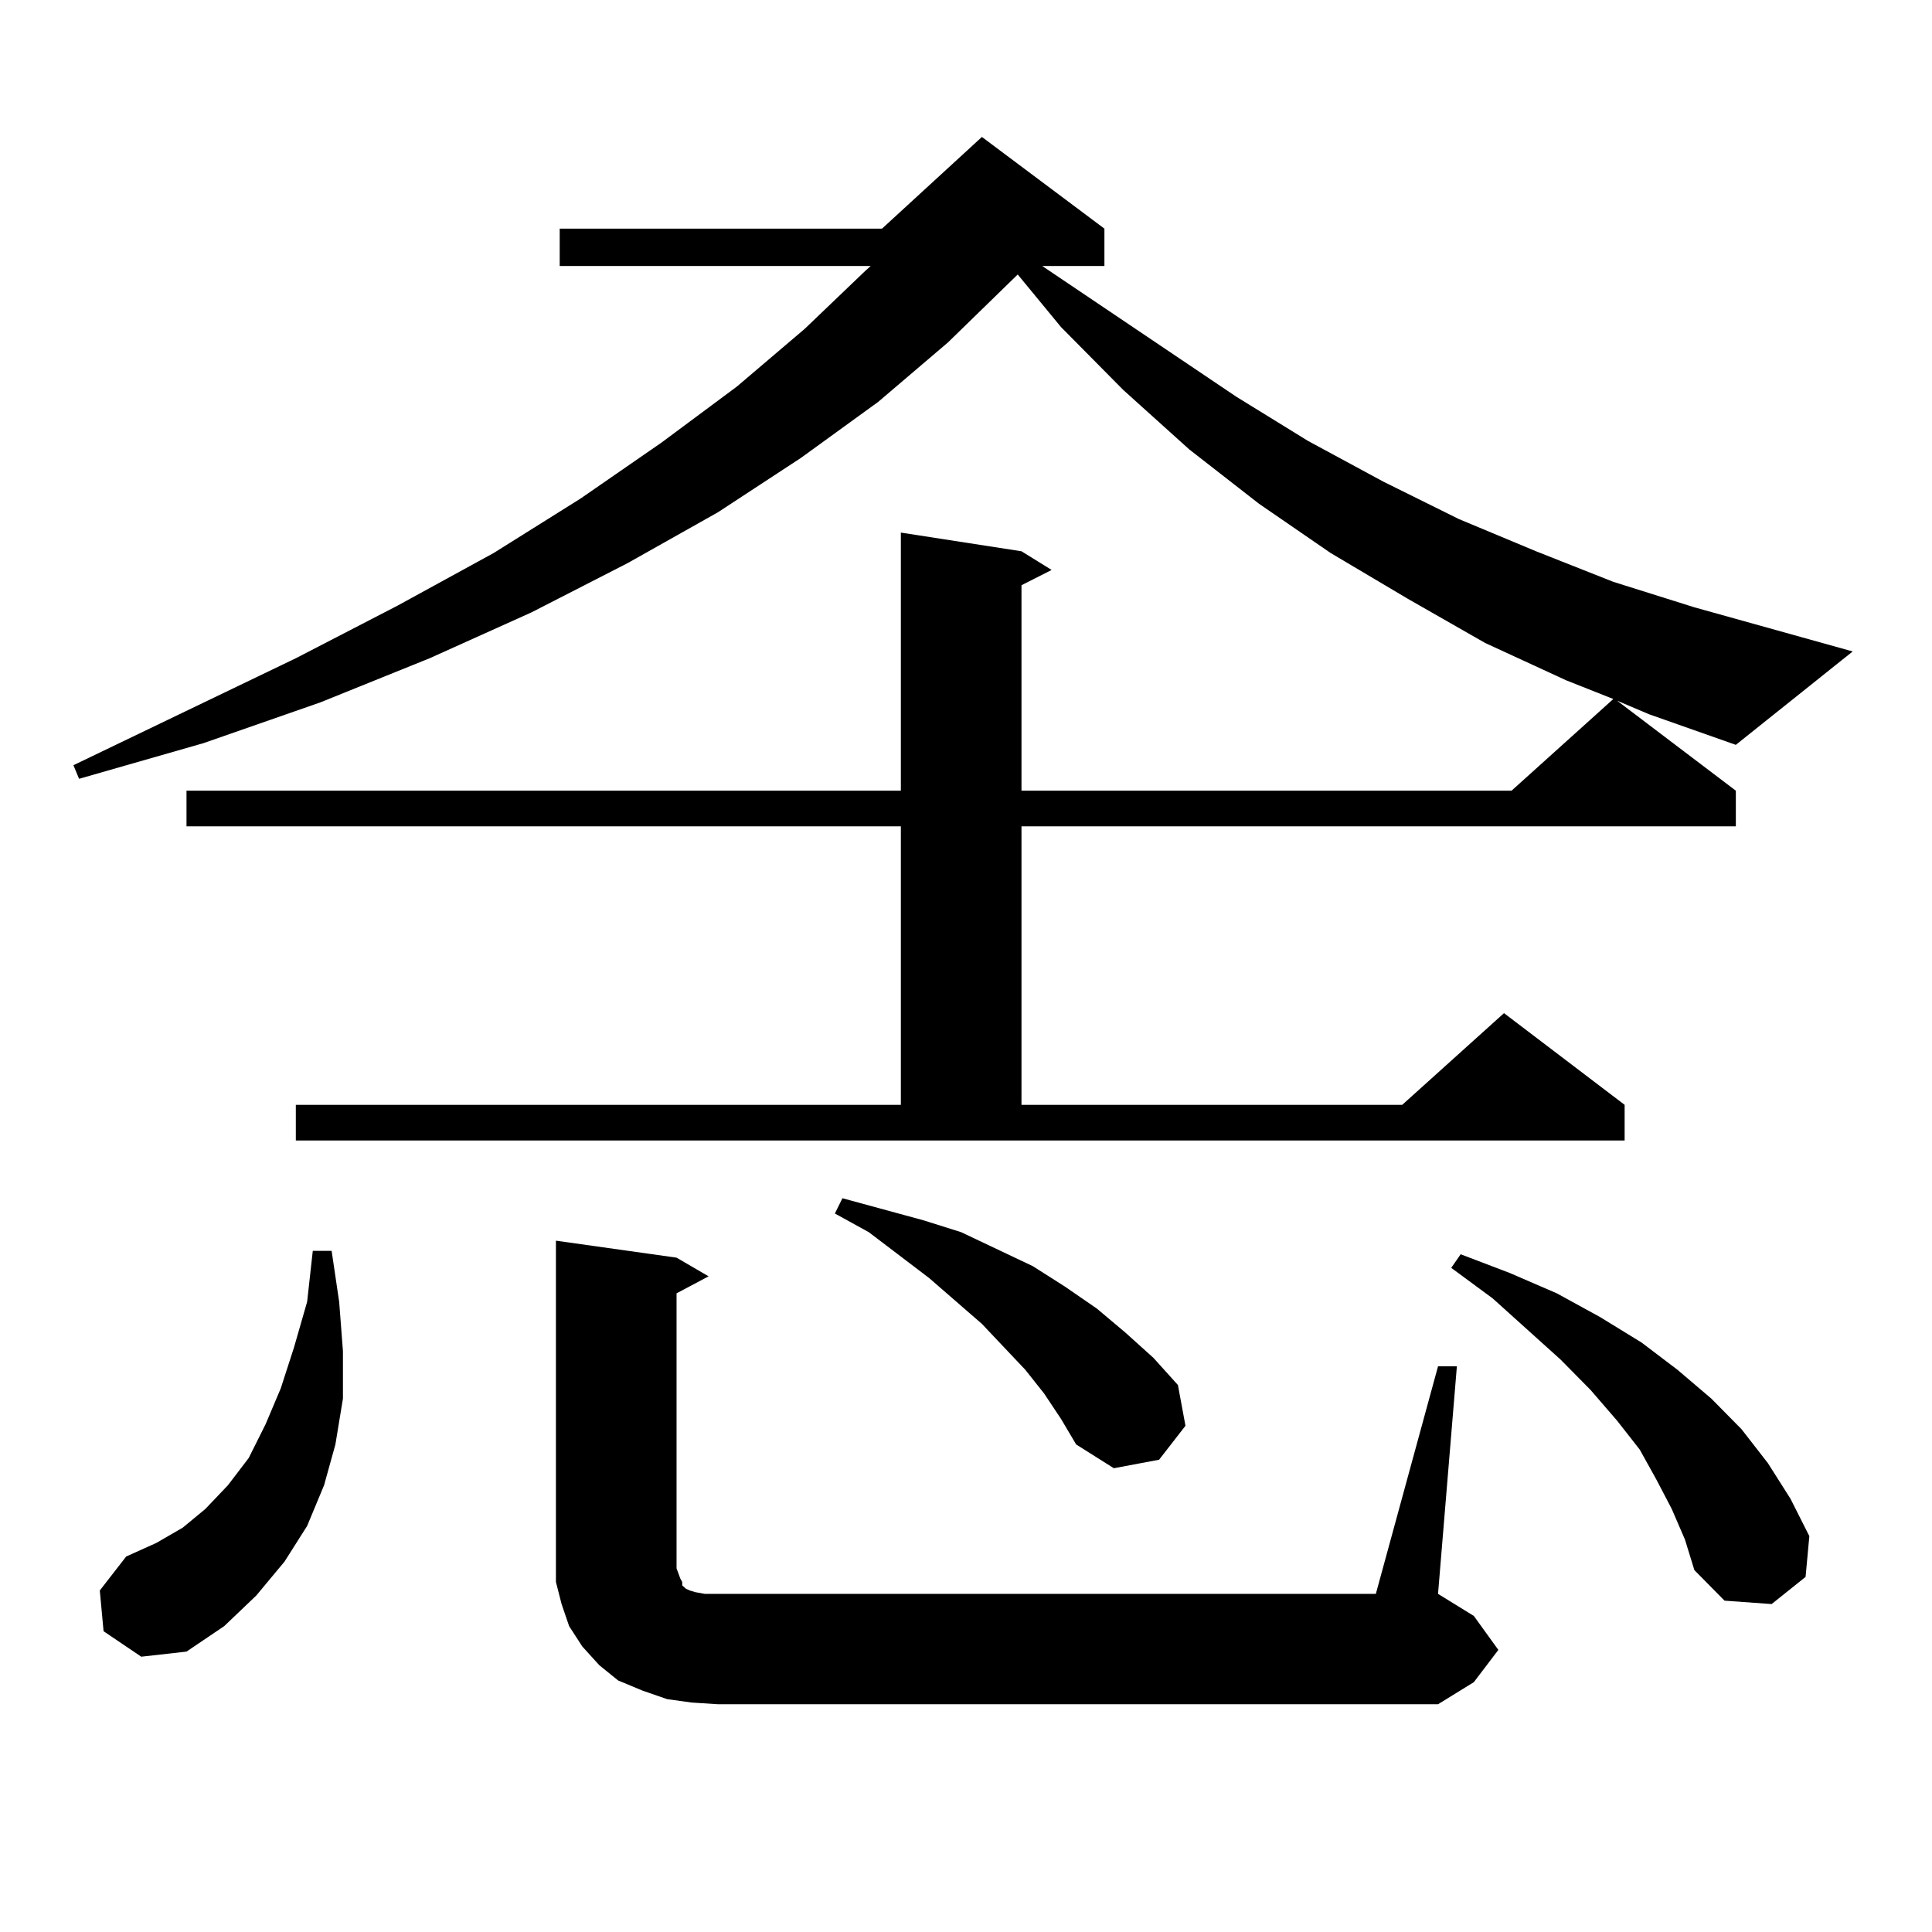 <?xml version="1.0" encoding="utf-8"?>
<!-- Generator: Adobe Illustrator 16.0.0, SVG Export Plug-In . SVG Version: 6.00 Build 0)  -->
<!DOCTYPE svg PUBLIC "-//W3C//DTD SVG 1.1//EN" "http://www.w3.org/Graphics/SVG/1.1/DTD/svg11.dtd">
<svg version="1.1" id="图层_1" xmlns="http://www.w3.org/2000/svg" xmlns:xlink="http://www.w3.org/1999/xlink" x="0px" y="0px"
	 width="1000px" height="1000px" viewBox="0 0 1000 1000" enable-background="new 0 0 1000 1000" xml:space="preserve">
<path d="M837.004,362.679l61.462,46.582v18.457H528.719v144.141h197.068l52.682-47.461l62.438,47.461v18.457H153.118v-18.457
	h313.163V427.719H96.534v-18.457h369.747V275.668l62.438,9.668l15.609,9.668l-15.609,7.91v106.348h253.652l52.682-47.461
	l-24.39-9.668l-41.95-19.336l-39.999-22.852l-39.999-23.73l-37.072-25.488l-36.097-28.125L581.4,201.84l-32.194-32.52
	l-22.438-27.246l-36.097,35.156l-36.097,30.762l-39.999,29.004l-42.926,28.125l-46.828,26.367l-49.755,25.488l-52.682,23.73
	l-56.584,22.852l-60.486,21.094l-64.389,18.457l-2.927-7.031l115.119-55.371l52.682-27.246l49.755-27.246l44.877-28.125
	l41.95-29.004l39.023-29.004l35.121-29.883l31.219-29.883l2.927-2.637H289.7v-19.336h166.825l51.706-47.461l63.413,47.461v19.336
	H539.45l100.485,67.676l37.072,22.852l39.023,21.094l39.023,19.336l39.999,16.699l39.999,15.82l41.95,13.184l81.949,22.852
	l-60.486,48.34l-44.877-15.82L837.004,362.679z M53.608,844.32l-1.951-21.094l13.658-17.578l15.609-7.031l13.658-7.91l11.707-9.668
	l11.707-12.305l10.731-14.063l8.78-17.578l7.805-18.457l6.829-21.094l6.829-23.73l2.927-26.367h9.756l3.902,26.367l1.951,25.488
	v24.609l-3.902,23.73l-5.854,21.094l-8.78,21.094l-11.707,18.457l-14.634,17.578l-16.585,15.82l-19.512,13.184l-23.414,2.637
	L53.608,844.32z M744.323,707.211h9.756l-9.756,117.773l18.536,11.426l12.683,17.578l-12.683,16.699l-18.536,11.426H371.649
	l-13.658-0.879l-12.683-1.758l-12.683-4.395l-12.683-5.273l-9.756-7.91l-8.78-9.668l-6.829-10.547l-3.902-11.426l-2.927-11.426
	v-12.305V642.172l62.438,8.789l16.585,9.668l-16.585,8.789v142.383l1.951,5.273l0.976,1.758v1.758l0.976,0.879l0.976,0.879
	l1.951,0.879l2.927,0.879l4.878,0.879h6.829h340.479L744.323,707.211z M540.426,721.273l-9.756-12.305l-22.438-23.73l-27.316-23.73
	l-31.219-23.73l-17.561-9.668l3.902-7.91l41.95,11.426l19.512,6.152l18.536,8.789l18.536,8.789l16.585,10.547l16.585,11.426
	l14.634,12.305l14.634,13.184l12.683,14.063l3.902,21.094l-13.658,17.578l-23.414,4.395l-19.512-12.305l-7.805-13.184
	L540.426,721.273z M865.296,781.039l-7.805-14.941l-8.78-15.82l-11.707-14.941l-13.658-15.82l-15.609-15.82l-35.121-31.641
	l-21.463-15.82l4.878-7.031l25.365,9.668l24.39,10.547l22.438,12.305l21.463,13.184l18.536,14.063l17.561,14.941l15.609,15.82
	l13.658,17.578l11.707,18.457l9.756,19.336l-1.951,21.094l-17.561,14.063l-24.39-1.758l-15.609-15.82l-4.878-15.82L865.296,781.039z
	"/>
</svg>

